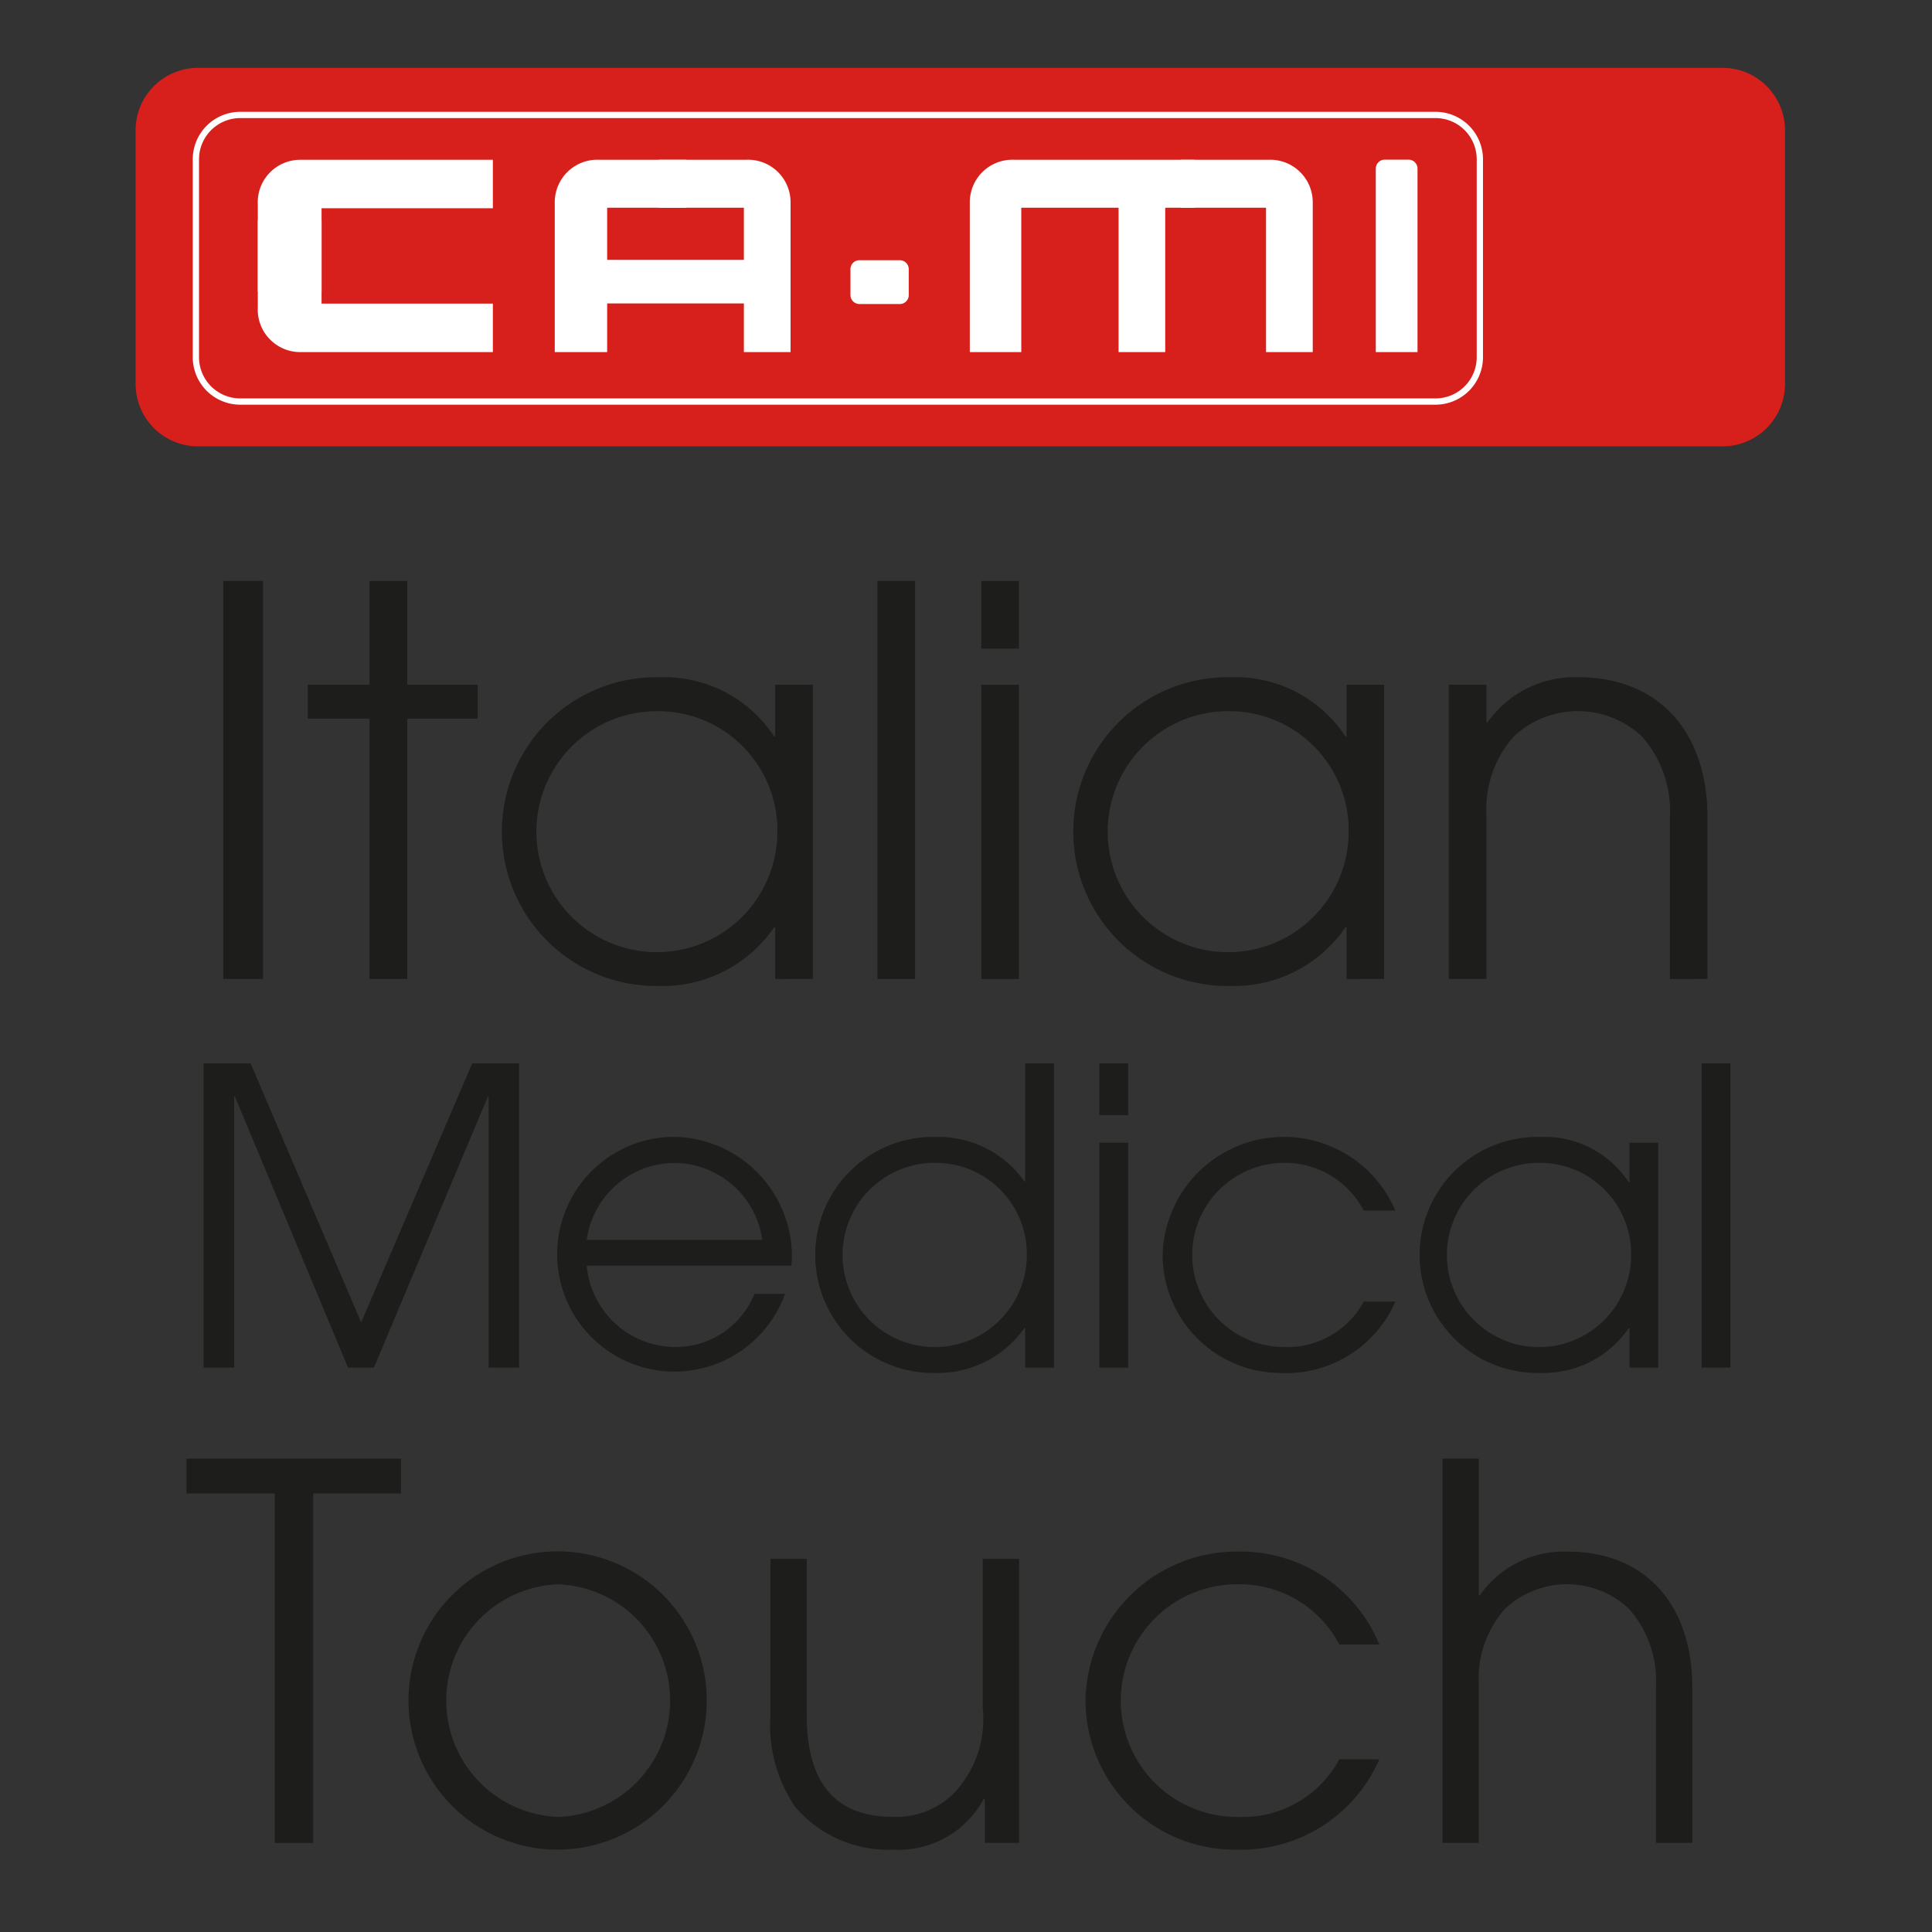 <svg xmlns="http://www.w3.org/2000/svg" xmlns:xlink="http://www.w3.org/1999/xlink" width="57" height="57" viewBox="0 0 57 57"><rect x="0" y="0" width="57" height="57" fill="#333333" stroke="none"/><defs><clipPath id="a"><rect width="48.662" height="52.569" transform="translate(0 0)" fill="none"/></clipPath><clipPath id="c"><rect width="57" height="57"/></clipPath></defs><g id="b" clip-path="url(#c)"><g transform="translate(4.001 2.001)"><g clip-path="url(#a)"><path d="M1.842,0H46.82a1.842,1.842,0,0,1,1.842,1.842V9.323a1.844,1.844,0,0,1-1.844,1.844H1.842A1.842,1.842,0,0,1,0,9.325V1.842A1.842,1.842,0,0,1,1.842,0Z" transform="translate(0 0.001)" fill="#d7201b"/><path d="M1.311,0H36.572a1.309,1.309,0,0,1,1.309,1.309V7.147a1.309,1.309,0,0,1-1.309,1.309H1.309A1.309,1.309,0,0,1,0,7.147V1.311A1.311,1.311,0,0,1,1.311,0Z" transform="translate(1.778 1.39)" fill="none" stroke="#fff" stroke-miterlimit="10" stroke-width="0.185"/><path d="M10.54,2.713H4.86a1.254,1.254,0,0,0-1.255,1.32V6.6H5.486V4.143H10.54Z" fill="#fff"/><path d="M10.54,8.387H4.86a1.254,1.254,0,0,1-1.255-1.32V4.5H5.486V6.957H10.54Z" fill="#fff"/><path d="M12.366,8.387V3.971a1.255,1.255,0,0,1,1.318-1.258h2.564V4.127H13.912v4.26Z" fill="#fff"/><path d="M19.323,8.387V3.971A1.255,1.255,0,0,0,18,2.713H15.439V4.127h2.507v4.26Z" fill="#fff"/><path d="M34.729,8.387V3.971A1.256,1.256,0,0,0,33.41,2.713H30.845V4.127h2.506v4.26Z" fill="#fff"/><path d="M24.611,8.387V3.971A1.256,1.256,0,0,1,25.93,2.713h5.314V4.127H26.13v4.26Z" fill="#fff"/><rect width="4.316" height="1.285" transform="translate(13.732 5.666)" fill="#fff"/><path d="M.264,0H1.455A.265.265,0,0,1,1.72.265V1.03a.263.263,0,0,1-.263.263H.266A.266.266,0,0,1,0,1.027V.264A.264.264,0,0,1,.264,0Z" transform="translate(21.09 5.676)" fill="#fff"/><path d="M36.589,8.387V2.975a.264.264,0,0,1,.265-.266h.7a.265.265,0,0,1,.266.266V8.387Z" fill="#fff"/><path d="M29,3.721V8.387h1.377V3.778Z" fill="#fff"/><rect width="1.174" height="11.743" transform="translate(2.586 15.138)" fill="#1d1d1b"/><path d="M8.014,19.2v7.681H6.9V19.2H5.078v-1H6.9V15.139H8.014V18.2h2.078v1Z" fill="#1d1d1b"/><path d="M18.869,26.882V25.359h-.031a3.983,3.983,0,0,1-3.381,1.729,4.555,4.555,0,1,1,0-9.108,3.885,3.885,0,0,1,3.381,1.745h.031V18.2H19.98v8.68Zm-3.412-7.9a3.555,3.555,0,1,0,3.477,3.571,3.516,3.516,0,0,0-3.477-3.571" fill="#1d1d1b"/><rect width="1.111" height="11.743" transform="translate(21.887 15.138)" fill="#1d1d1b"/><path d="M24.949,15.138H26.06v2H24.949Zm0,3.063H26.06v8.681H24.949Z" fill="#1d1d1b"/><path d="M35.726,26.882V25.359h-.033a3.982,3.982,0,0,1-3.379,1.729,4.555,4.555,0,1,1,0-9.108,3.884,3.884,0,0,1,3.379,1.745h.033V18.2h1.109v8.68Zm-3.412-7.9a3.555,3.555,0,1,0,3.475,3.571,3.516,3.516,0,0,0-3.475-3.571" fill="#1d1d1b"/><path d="M45.266,26.882V22.106a3.318,3.318,0,0,0-.826-2.381,2.765,2.765,0,0,0-3.778,0,3.215,3.215,0,0,0-.808,2.3v4.856H38.743V18.2h1.111v1.112h.031a3.148,3.148,0,0,1,2.666-1.333c2.492,0,3.824,1.729,3.824,4.126v4.776Z" fill="#1d1d1b"/><path d="M10.415,38.348V30.354h-.023L7.031,38.348H6.267L2.931,30.354H2.906v7.994h-.9V29.371H3.392l3.263,7.643,3.276-7.643h1.382v8.977Z" fill="#1d1d1b"/><path d="M19.35,35.339H13.309a2.63,2.63,0,0,0,2.572,2.4,2.508,2.508,0,0,0,2.378-1.566h.9a3.463,3.463,0,1,1-3.276-4.634A3.537,3.537,0,0,1,19.363,35.1c0,.085-.013.157-.013.242m-3.457-3.032a2.625,2.625,0,0,0-2.584,2.269H18.49a2.637,2.637,0,0,0-2.6-2.269" fill="#1d1d1b"/><path d="M26.244,38.348V37.184H26.22a3.118,3.118,0,0,1-2.584,1.321,3.483,3.483,0,1,1,0-6.963,3.106,3.106,0,0,1,2.584,1.311h.024V29.371h.85v8.977Zm-2.608-6.041a2.718,2.718,0,1,0,2.657,2.729,2.687,2.687,0,0,0-2.657-2.729" fill="#1d1d1b"/><path d="M28.433,29.371h.85V30.9h-.85Zm0,2.341h.85v6.636h-.85Z" fill="#1d1d1b"/><path d="M33.868,38.505A3.489,3.489,0,0,1,30.3,35.036a3.577,3.577,0,0,1,6.866-1.322h-.934a2.62,2.62,0,0,0-2.342-1.407,2.717,2.717,0,1,0,0,5.434A2.56,2.56,0,0,0,36.234,36.4h.934a3.519,3.519,0,0,1-3.3,2.11" fill="#1d1d1b"/><path d="M44.074,38.348V37.184h-.023a3.045,3.045,0,0,1-2.584,1.321,3.483,3.483,0,1,1,0-6.963,2.971,2.971,0,0,1,2.584,1.335h.023V31.712h.85v6.636Zm-2.607-6.041a2.718,2.718,0,1,0,2.656,2.729,2.687,2.687,0,0,0-2.656-2.729" fill="#1d1d1b"/><rect width="0.85" height="8.977" transform="translate(46.202 29.371)" fill="#1d1d1b"/><path d="M5.238,42.06V52.371H4.105V42.06H1.5V41.034H7.828V42.06Z" fill="#1d1d1b"/><path d="M12.451,52.569a4.4,4.4,0,1,1,4.4-4.4,4.407,4.407,0,0,1-4.4,4.4m.016-7.828a3.434,3.434,0,0,0,0,6.863,3.434,3.434,0,0,0,0-6.863" fill="#1d1d1b"/><path d="M25.055,52.37v-1.3h-.031a2.856,2.856,0,0,1-2.68,1.5,3.612,3.612,0,0,1-2.881-1.256,4.287,4.287,0,0,1-.734-2.7V43.99H19.8V48.6c0,1.732.627,3,2.543,3a2.4,2.4,0,0,0,1.777-.674,3.152,3.152,0,0,0,.873-2.512V43.99h1.073v8.38Z" fill="#1d1d1b"/><path d="M32.525,52.569a4.409,4.409,0,0,1-4.5-4.382,4.463,4.463,0,0,1,4.5-4.412,4.419,4.419,0,0,1,4.168,2.742h-1.18a3.312,3.312,0,0,0-2.957-1.776,3.432,3.432,0,1,0,0,6.863,3.234,3.234,0,0,0,2.957-1.7h1.18a4.441,4.441,0,0,1-4.168,2.666" fill="#1d1d1b"/><path d="M44.854,52.37V47.759a3.2,3.2,0,0,0-.8-2.3,2.668,2.668,0,0,0-3.646,0,3.1,3.1,0,0,0-.782,2.222V52.37H38.556V41.033h1.072v4.029h.032a3.039,3.039,0,0,1,2.574-1.287c2.4,0,3.691,1.67,3.691,3.984V52.37Z" fill="#1d1d1b"/></g></g></g></svg>